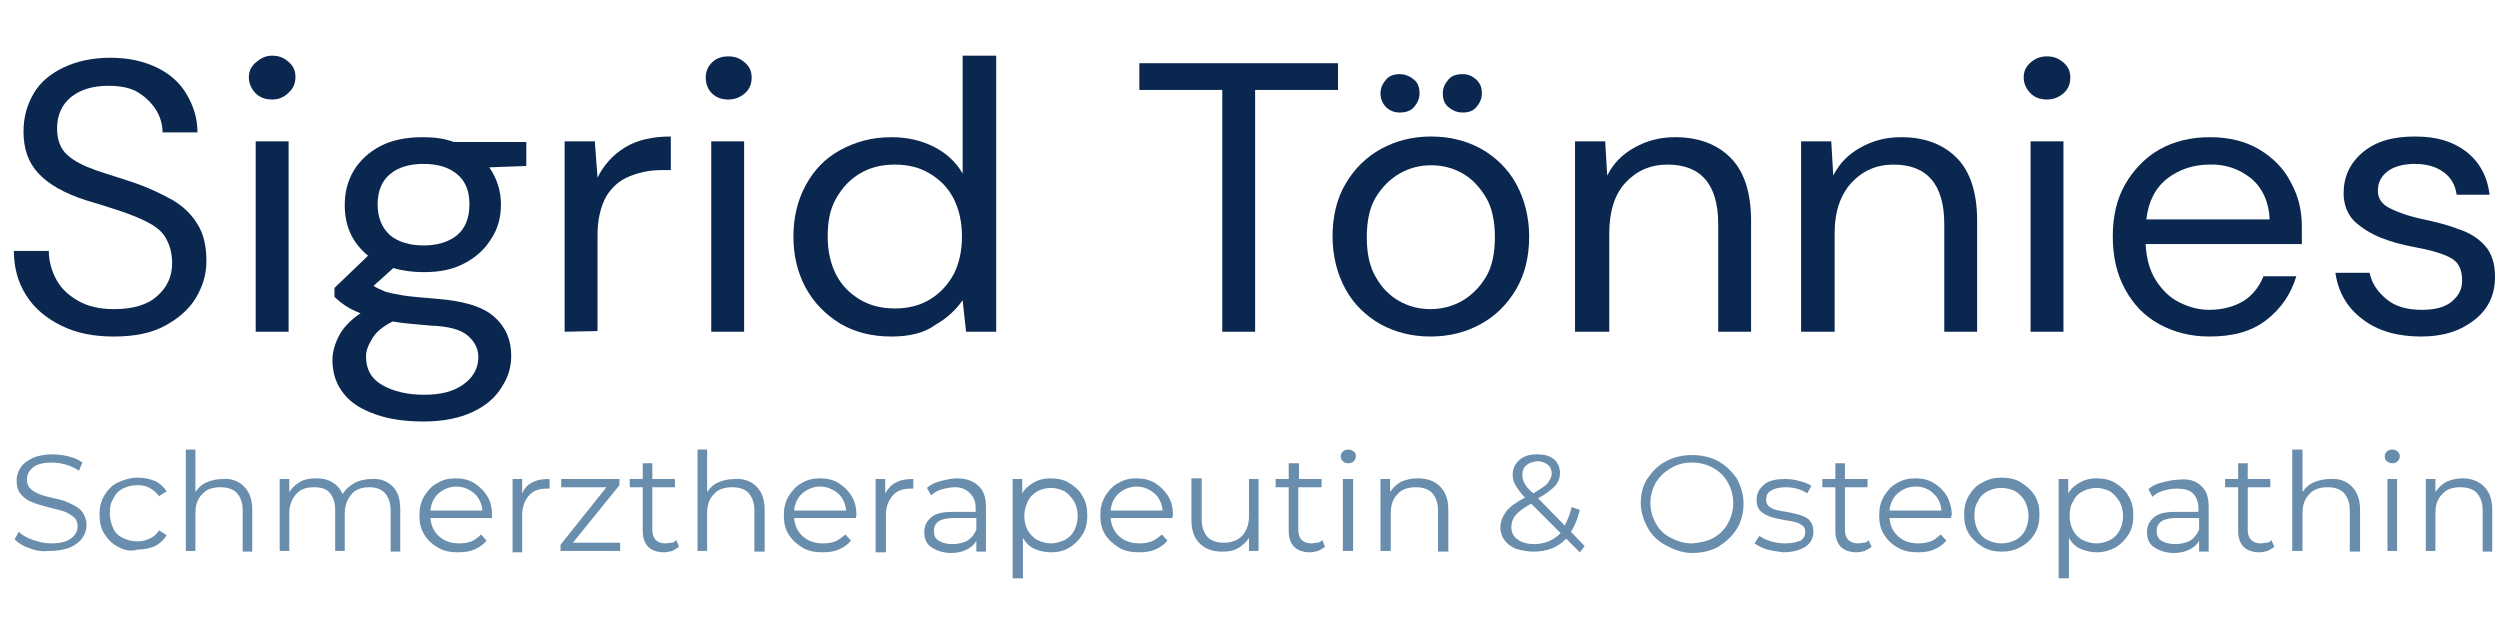 <?xml version="1.0" encoding="UTF-8"?> <svg xmlns="http://www.w3.org/2000/svg" xmlns:xlink="http://www.w3.org/1999/xlink" width="300px" height="76px" viewBox="0 0 364 76" version="1.1"><g id="surface1"><path style=" stroke:none;fill-rule:nonzero;fill:rgb(3.922%,15.294%,31.373%);fill-opacity:1;" d="M 16.586 40.891 C 13.594 40.891 11.102 40.395 8.906 39.297 C 6.711 38.199 5.016 36.805 3.82 34.906 C 2.621 33.012 2.023 30.918 2.023 28.426 L 7.109 28.426 C 7.109 29.922 7.508 31.316 8.207 32.613 C 8.906 33.91 10.004 34.906 11.398 35.707 C 12.797 36.504 14.492 36.902 16.586 36.902 C 19.277 36.902 21.473 36.305 22.867 35.008 C 24.363 33.711 25.062 32.117 25.062 30.219 C 25.062 28.625 24.664 27.43 24.066 26.43 C 23.469 25.434 22.469 24.734 21.273 24.137 C 20.074 23.539 18.781 23.039 17.285 22.539 C 15.789 22.043 14.191 21.543 12.496 21.043 C 9.402 20.047 7.109 18.75 5.613 17.156 C 4.117 15.559 3.422 13.562 3.422 11.07 C 3.422 8.977 3.918 7.18 4.914 5.484 C 5.914 3.789 7.41 2.594 9.305 1.695 C 11.199 0.797 13.492 0.301 16.086 0.301 C 18.68 0.301 20.875 0.797 22.77 1.695 C 24.664 2.594 26.16 3.891 27.156 5.586 C 28.156 7.281 28.754 9.074 28.754 11.172 L 23.668 11.172 C 23.668 10.074 23.367 8.977 22.77 7.98 C 22.172 6.98 21.273 6.086 20.176 5.387 C 19.078 4.688 17.582 4.387 15.789 4.387 C 13.594 4.387 11.797 4.887 10.402 5.984 C 9.004 7.082 8.309 8.676 8.309 10.57 C 8.309 12.27 8.805 13.562 9.805 14.461 C 10.801 15.359 12.195 16.059 13.891 16.656 C 15.59 17.254 17.684 17.852 19.977 18.652 C 21.871 19.348 23.566 20.148 25.164 21.043 C 26.66 21.941 27.855 23.039 28.754 24.535 C 29.652 25.934 30.051 27.727 30.051 29.922 C 30.051 31.816 29.551 33.512 28.555 35.207 C 27.555 36.902 26.059 38.199 24.066 39.297 C 22.07 40.395 19.578 40.891 16.586 40.891 Z M 16.586 40.891 "></path><path style=" stroke:none;fill-rule:nonzero;fill:rgb(3.922%,15.294%,31.373%);fill-opacity:1;" d="M 39.625 6.383 C 38.629 6.383 37.828 6.086 37.23 5.484 C 36.633 4.887 36.234 4.09 36.234 3.191 C 36.234 2.293 36.531 1.598 37.23 0.996 C 37.93 0.398 38.629 0 39.625 0 C 40.621 0 41.32 0.301 42.02 0.898 C 42.715 1.496 43.016 2.195 43.016 3.094 C 43.016 3.988 42.715 4.789 42.02 5.387 C 41.32 6.086 40.523 6.383 39.625 6.383 Z M 37.23 40.195 L 37.23 12.469 L 42.02 12.469 L 42.02 40.195 Z M 37.23 40.195 "></path><path style=" stroke:none;fill-rule:nonzero;fill:rgb(3.922%,15.294%,31.373%);fill-opacity:1;" d="M 61.668 31.516 C 60.07 31.516 58.574 31.316 57.277 30.918 L 54.387 33.512 C 54.785 33.812 55.383 34.012 55.98 34.309 C 56.578 34.508 57.477 34.707 58.676 34.906 C 59.871 35.109 61.566 35.207 63.66 35.406 C 67.453 35.707 70.242 36.504 71.941 38 C 73.637 39.496 74.434 41.391 74.434 43.684 C 74.434 45.281 74.035 46.777 73.035 48.273 C 72.141 49.77 70.742 50.965 68.848 51.863 C 66.953 52.762 64.559 53.262 61.668 53.262 C 59.074 53.262 56.781 52.961 54.785 52.262 C 52.789 51.562 51.195 50.668 50.098 49.27 C 49 47.973 48.402 46.277 48.402 44.285 C 48.402 43.285 48.699 42.09 49.301 40.891 C 49.898 39.695 50.996 38.5 52.492 37.5 C 51.691 37.203 50.895 36.805 50.297 36.402 C 49.699 36.004 49.199 35.605 48.699 35.109 L 48.699 33.812 L 53.59 29.125 C 51.293 27.227 50.195 24.836 50.195 21.742 C 50.195 19.949 50.598 18.254 51.492 16.758 C 52.391 15.262 53.688 14.062 55.383 13.164 C 57.078 12.27 59.172 11.867 61.566 11.867 C 63.262 11.867 64.758 12.066 66.055 12.566 L 76.629 12.566 L 76.629 16.059 L 71.242 16.258 C 72.34 17.852 72.938 19.648 72.938 21.645 C 72.938 23.438 72.539 25.133 71.539 26.629 C 70.645 28.125 69.348 29.324 67.652 30.219 C 65.957 31.117 64.16 31.516 61.668 31.516 Z M 53.289 43.785 C 53.289 45.68 54.086 47.074 55.684 47.973 C 57.277 48.871 59.273 49.371 61.766 49.371 C 64.262 49.371 66.055 48.871 67.453 47.875 C 68.848 46.875 69.645 45.578 69.645 43.883 C 69.645 42.688 69.148 41.691 68.148 40.793 C 67.152 39.895 65.355 39.395 62.664 39.297 C 60.57 39.098 58.773 38.996 57.18 38.699 C 55.582 39.496 54.586 40.395 54.086 41.391 C 53.59 42.188 53.289 42.988 53.289 43.785 Z M 61.668 27.629 C 63.66 27.629 65.355 27.129 66.555 26.133 C 67.75 25.133 68.348 23.637 68.348 21.645 C 68.348 19.648 67.75 18.254 66.555 17.254 C 65.355 16.258 63.762 15.758 61.668 15.758 C 59.57 15.758 57.977 16.258 56.781 17.254 C 55.582 18.254 54.984 19.746 54.984 21.645 C 54.984 23.539 55.582 25.035 56.781 26.133 C 57.977 27.129 59.672 27.629 61.668 27.629 Z M 61.668 27.629 "></path><path style=" stroke:none;fill-rule:nonzero;fill:rgb(3.922%,15.294%,31.373%);fill-opacity:1;" d="M 82.211 40.195 L 82.211 12.469 L 86.602 12.469 L 87 17.754 C 87.898 15.957 89.195 14.461 90.988 13.363 C 92.785 12.27 94.98 11.77 97.672 11.77 L 97.672 16.656 L 96.375 16.656 C 94.68 16.656 93.184 16.957 91.688 17.555 C 90.191 18.152 89.094 19.148 88.297 20.445 C 87.5 21.844 87 23.738 87 26.133 L 87 40.094 Z M 82.211 40.195 "></path><path style=" stroke:none;fill-rule:nonzero;fill:rgb(3.922%,15.294%,31.373%);fill-opacity:1;" d="M 106.051 6.383 C 105.051 6.383 104.254 6.086 103.656 5.484 C 103.059 4.887 102.758 4.09 102.758 3.191 C 102.758 2.293 103.059 1.598 103.656 0.996 C 104.254 0.398 105.051 0.102 106.051 0.102 C 107.047 0.102 107.746 0.398 108.445 0.996 C 109.141 1.598 109.441 2.293 109.441 3.191 C 109.441 4.09 109.141 4.887 108.445 5.484 C 107.746 6.086 106.949 6.383 106.051 6.383 Z M 103.555 40.195 L 103.555 12.469 L 108.344 12.469 L 108.344 40.195 Z M 103.555 40.195 "></path><path style=" stroke:none;fill-rule:nonzero;fill:rgb(3.922%,15.294%,31.373%);fill-opacity:1;" d="M 129.789 40.891 C 126.996 40.891 124.5 40.293 122.309 38.996 C 120.211 37.699 118.516 36.004 117.32 33.812 C 116.125 31.617 115.523 29.125 115.523 26.332 C 115.523 23.539 116.125 21.043 117.32 18.852 C 118.516 16.656 120.113 14.961 122.309 13.766 C 124.5 12.566 126.895 11.867 129.789 11.867 C 132.18 11.867 134.176 12.367 135.973 13.266 C 137.766 14.164 139.164 15.461 140.16 17.156 L 140.16 0 L 145.047 0 L 145.047 40.195 L 140.66 40.195 L 140.16 35.605 C 139.262 36.902 137.965 38.199 136.172 39.195 C 134.574 40.395 132.379 40.891 129.789 40.891 Z M 130.285 36.805 C 132.18 36.805 133.875 36.402 135.371 35.508 C 136.867 34.609 137.965 33.41 138.863 31.816 C 139.66 30.219 140.059 28.426 140.059 26.332 C 140.059 24.234 139.66 22.441 138.863 20.844 C 138.066 19.25 136.867 18.051 135.371 17.156 C 133.875 16.258 132.18 15.859 130.285 15.859 C 128.391 15.859 126.695 16.258 125.199 17.156 C 123.703 18.051 122.605 19.25 121.707 20.844 C 120.812 22.441 120.512 24.234 120.512 26.332 C 120.512 28.426 120.91 30.219 121.707 31.816 C 122.508 33.41 123.703 34.609 125.199 35.508 C 126.695 36.402 128.391 36.805 130.285 36.805 Z M 130.285 36.805 "></path><path style=" stroke:none;fill-rule:nonzero;fill:rgb(3.922%,15.294%,31.373%);fill-opacity:1;" d="M 177.961 40.195 L 177.961 4.988 L 165.891 4.988 L 165.891 1.098 L 194.816 1.098 L 194.816 4.988 L 182.746 4.988 L 182.746 40.195 Z M 177.961 40.195 "></path><path style=" stroke:none;fill-rule:nonzero;fill:rgb(3.922%,15.294%,31.373%);fill-opacity:1;" d="M 208.281 40.891 C 205.59 40.891 203.195 40.293 201 39.098 C 198.906 37.898 197.109 36.203 195.914 34.012 C 194.715 31.816 194.02 29.223 194.02 26.332 C 194.02 23.438 194.617 20.844 195.914 18.652 C 197.211 16.457 198.906 14.762 201.102 13.562 C 203.293 12.367 205.688 11.77 208.379 11.77 C 211.074 11.77 213.469 12.367 215.66 13.562 C 217.758 14.762 219.551 16.457 220.746 18.652 C 221.945 20.844 222.645 23.438 222.645 26.332 C 222.645 29.223 222.043 31.816 220.746 34.012 C 219.453 36.203 217.758 37.898 215.562 39.098 C 213.367 40.293 210.973 40.891 208.281 40.891 Z M 208.281 36.902 C 209.875 36.902 211.473 36.504 212.867 35.707 C 214.266 34.906 215.461 33.711 216.359 32.215 C 217.258 30.719 217.656 28.723 217.656 26.43 C 217.656 24.137 217.258 22.141 216.359 20.645 C 215.461 19.148 214.363 17.953 212.969 17.156 C 211.57 16.355 210.074 15.957 208.379 15.957 C 206.684 15.957 205.188 16.355 203.793 17.156 C 202.395 17.953 201.199 19.148 200.301 20.645 C 199.402 22.141 199.004 24.137 199.004 26.43 C 199.004 28.723 199.402 30.719 200.301 32.215 C 201.199 33.812 202.297 34.906 203.691 35.707 C 205.09 36.504 206.586 36.902 208.281 36.902 Z M 203.793 8.277 C 202.996 8.277 202.297 7.98 201.797 7.48 C 201.301 6.98 201 6.285 201 5.484 C 201 4.688 201.301 4.09 201.797 3.492 C 202.297 2.891 202.996 2.691 203.793 2.691 C 204.59 2.691 205.289 2.992 205.887 3.492 C 206.484 3.988 206.684 4.688 206.684 5.484 C 206.684 6.285 206.387 6.883 205.887 7.48 C 205.387 8.078 204.59 8.277 203.793 8.277 Z M 212.969 8.277 C 212.172 8.277 211.473 7.98 210.875 7.48 C 210.277 6.98 210.074 6.285 210.074 5.484 C 210.074 4.688 210.375 4.09 210.875 3.492 C 211.371 2.891 212.07 2.691 212.969 2.691 C 213.867 2.691 214.363 2.992 214.965 3.492 C 215.562 4.09 215.762 4.688 215.762 5.484 C 215.762 6.285 215.461 6.883 214.965 7.48 C 214.465 8.078 213.766 8.277 212.969 8.277 Z M 212.969 8.277 "></path><path style=" stroke:none;fill-rule:nonzero;fill:rgb(3.922%,15.294%,31.373%);fill-opacity:1;" d="M 229.324 40.195 L 229.324 12.469 L 233.715 12.469 L 234.012 17.453 C 234.91 15.66 236.207 14.363 238.004 13.363 C 239.797 12.367 241.691 11.867 243.887 11.867 C 247.277 11.867 249.973 12.867 251.965 14.859 C 253.961 16.855 254.957 19.949 254.957 24.035 L 254.957 40.195 L 250.172 40.195 L 250.172 24.535 C 250.172 18.75 247.676 15.859 242.789 15.859 C 240.297 15.859 238.301 16.758 236.707 18.453 C 235.109 20.148 234.312 22.641 234.312 25.832 L 234.312 40.195 Z M 229.324 40.195 "></path><path style=" stroke:none;fill-rule:nonzero;fill:rgb(3.922%,15.294%,31.373%);fill-opacity:1;" d="M 262.238 40.195 L 262.238 12.469 L 266.629 12.469 L 266.926 17.453 C 267.824 15.66 269.121 14.363 270.914 13.363 C 272.711 12.367 274.605 11.867 276.801 11.867 C 280.191 11.867 282.883 12.867 284.879 14.859 C 286.875 16.855 287.871 19.949 287.871 24.035 L 287.871 40.195 L 283.086 40.195 L 283.086 24.535 C 283.086 18.75 280.59 15.859 275.703 15.859 C 273.211 15.859 271.215 16.758 269.621 18.453 C 268.023 20.148 267.125 22.641 267.125 25.832 L 267.125 40.195 Z M 262.238 40.195 "></path><path style=" stroke:none;fill-rule:nonzero;fill:rgb(3.922%,15.294%,31.373%);fill-opacity:1;" d="M 298.043 6.383 C 297.047 6.383 296.25 6.086 295.652 5.484 C 295.051 4.887 294.652 4.09 294.652 3.191 C 294.652 2.293 294.953 1.598 295.652 0.996 C 296.348 0.398 297.047 0.102 298.043 0.102 C 299.043 0.102 299.738 0.398 300.438 0.996 C 301.137 1.598 301.438 2.293 301.438 3.191 C 301.438 4.09 301.137 4.887 300.438 5.484 C 299.738 6.086 298.941 6.383 298.043 6.383 Z M 295.652 40.195 L 295.652 12.469 L 300.438 12.469 L 300.438 40.195 Z M 295.652 40.195 "></path><path style=" stroke:none;fill-rule:nonzero;fill:rgb(3.922%,15.294%,31.373%);fill-opacity:1;" d="M 321.684 40.891 C 318.988 40.891 316.598 40.293 314.402 39.098 C 312.207 37.898 310.613 36.203 309.414 34.012 C 308.219 31.816 307.621 29.324 307.621 26.332 C 307.621 23.34 308.219 20.844 309.414 18.75 C 310.613 16.656 312.309 14.859 314.402 13.664 C 316.496 12.469 318.988 11.867 321.781 11.867 C 324.574 11.867 326.969 12.469 328.965 13.664 C 330.957 14.859 332.555 16.457 333.551 18.453 C 334.648 20.445 335.148 22.539 335.148 24.836 C 335.148 25.234 335.148 25.633 335.148 26.031 C 335.148 26.43 335.148 26.93 335.148 27.43 L 312.406 27.43 C 312.508 29.523 313.004 31.316 313.902 32.715 C 314.801 34.109 315.898 35.207 317.293 35.906 C 318.691 36.605 320.086 37.004 321.684 37.004 C 323.676 37.004 325.371 36.504 326.668 35.707 C 327.965 34.906 328.965 33.613 329.562 32.117 L 334.348 32.117 C 333.551 34.707 332.156 36.805 329.961 38.5 C 327.766 40.195 325.074 40.891 321.684 40.891 Z M 321.684 15.859 C 319.387 15.859 317.293 16.555 315.598 17.852 C 313.805 19.25 312.805 21.242 312.508 23.836 L 330.461 23.836 C 330.359 21.344 329.461 19.348 327.867 17.953 C 326.172 16.555 324.074 15.758 321.684 15.859 Z M 321.684 15.859 "></path><path style=" stroke:none;fill-rule:nonzero;fill:rgb(3.922%,15.294%,31.373%);fill-opacity:1;" d="M 352.5 40.891 C 349.109 40.891 346.219 40.094 344.023 38.398 C 341.73 36.703 340.434 34.41 340.035 31.617 L 345.02 31.617 C 345.32 33.113 346.117 34.309 347.414 35.406 C 348.711 36.504 350.406 37.004 352.602 37.004 C 354.598 37.004 356.094 36.605 357.09 35.707 C 358.086 34.809 358.484 33.91 358.484 32.715 C 358.484 31.02 357.887 29.922 356.59 29.324 C 355.395 28.723 353.598 28.227 351.305 27.828 C 349.809 27.527 348.211 27.129 346.715 26.531 C 345.219 25.934 343.926 25.133 342.828 24.137 C 341.828 23.141 341.23 21.742 341.23 20.047 C 341.23 17.652 342.129 15.66 344.023 14.062 C 345.918 12.469 348.41 11.77 351.605 11.77 C 354.797 11.77 357.09 12.469 359.086 13.965 C 360.98 15.461 362.176 17.555 362.477 20.246 L 357.688 20.246 C 357.488 18.852 356.891 17.754 355.793 16.957 C 354.695 16.156 353.301 15.758 351.605 15.758 C 349.906 15.758 348.512 16.156 347.613 16.855 C 346.715 17.555 346.219 18.453 346.219 19.648 C 346.219 20.844 346.816 21.645 348.012 22.242 C 349.211 22.84 350.906 23.438 352.898 23.836 C 354.695 24.234 356.391 24.637 357.887 25.234 C 359.484 25.73 360.781 26.531 361.777 27.629 C 362.773 28.723 363.273 30.219 363.273 32.215 C 363.273 34.707 362.375 36.805 360.379 38.398 C 358.387 39.996 355.891 40.891 352.5 40.891 Z M 352.5 40.891 "></path><path style=" stroke:none;fill-rule:nonzero;fill:rgb(41.176%,55.294%,67.843%);fill-opacity:1;" d="M 242.59 71.312 C 241.395 70.715 240.496 69.816 239.898 68.719 C 239.301 67.621 238.898 66.426 238.898 65.129 C 238.898 63.832 239.199 62.535 239.898 61.539 C 240.598 60.539 241.395 59.645 242.59 59.043 C 243.688 58.445 244.984 58.148 246.379 58.148 C 247.777 58.148 249.074 58.445 250.172 59.043 C 251.27 59.645 252.164 60.539 252.863 61.539 C 253.461 62.637 253.859 63.832 253.859 65.227 C 253.859 66.523 253.562 67.82 252.863 68.918 C 252.164 70.016 251.27 70.812 250.172 71.512 C 249.074 72.109 247.777 72.41 246.379 72.41 C 244.984 72.41 243.688 71.91 242.59 71.312 Z M 249.473 70.215 C 250.371 69.715 251.066 69.02 251.566 68.121 C 252.066 67.223 252.363 66.227 252.363 65.129 C 252.363 64.031 252.066 63.035 251.566 62.137 C 251.066 61.238 250.371 60.539 249.473 60.043 C 248.574 59.543 247.578 59.242 246.379 59.242 C 245.285 59.242 244.285 59.445 243.289 60.043 C 242.293 60.641 241.691 61.238 241.094 62.137 C 240.598 63.035 240.297 64.031 240.297 65.129 C 240.297 66.227 240.598 67.223 241.094 68.121 C 241.594 69.02 242.293 69.715 243.289 70.215 C 244.285 70.715 245.184 71.012 246.379 71.012 C 247.477 70.914 248.574 70.715 249.473 70.215 Z M 249.473 70.215 "></path><path style=" stroke:none;fill-rule:nonzero;fill:rgb(41.176%,55.294%,67.843%);fill-opacity:1;" d="M 257.352 71.91 C 256.555 71.711 255.957 71.312 255.457 71.012 L 256.156 69.914 C 256.555 70.215 257.152 70.516 257.852 70.715 C 258.547 70.914 259.246 71.012 259.945 71.012 C 260.941 71.012 261.641 70.812 262.141 70.613 C 262.637 70.316 262.836 69.914 262.836 69.316 C 262.836 68.918 262.738 68.621 262.438 68.422 C 262.141 68.219 261.84 68.02 261.441 67.922 C 261.043 67.82 260.543 67.723 259.844 67.621 C 258.949 67.422 258.25 67.324 257.75 67.125 C 257.254 66.926 256.754 66.723 256.355 66.324 C 255.957 65.926 255.758 65.43 255.758 64.629 C 255.758 63.73 256.156 63.035 256.852 62.438 C 257.551 61.836 258.648 61.637 259.945 61.637 C 260.645 61.637 261.34 61.738 262.039 61.938 C 262.738 62.137 263.336 62.336 263.734 62.637 L 263.137 63.73 C 262.238 63.133 261.242 62.836 259.945 62.836 C 259.047 62.836 258.348 63.035 257.852 63.332 C 257.352 63.633 257.152 64.031 257.152 64.629 C 257.152 65.027 257.254 65.328 257.551 65.629 C 257.852 65.828 258.148 66.027 258.547 66.125 C 258.949 66.227 259.445 66.324 260.145 66.426 C 261.043 66.625 261.641 66.723 262.238 66.926 C 262.738 67.125 263.234 67.324 263.535 67.723 C 263.836 68.121 264.035 68.621 264.035 69.316 C 264.035 70.215 263.637 71.012 262.836 71.512 C 262.039 72.012 260.941 72.309 259.645 72.309 C 258.949 72.211 258.051 72.109 257.352 71.91 Z M 257.352 71.91 "></path><path style=" stroke:none;fill-rule:nonzero;fill:rgb(41.176%,55.294%,67.843%);fill-opacity:1;" d="M 272.512 71.512 C 272.211 71.711 271.914 71.91 271.516 72.109 C 271.117 72.211 270.715 72.309 270.316 72.309 C 269.32 72.309 268.523 72.012 268.023 71.512 C 267.523 71.012 267.227 70.215 267.227 69.219 L 267.227 62.836 L 265.332 62.836 L 265.332 61.637 L 267.227 61.637 L 267.227 59.344 L 268.621 59.344 L 268.621 61.637 L 271.914 61.637 L 271.914 62.836 L 268.621 62.836 L 268.621 69.117 C 268.621 69.715 268.82 70.215 269.121 70.516 C 269.422 70.812 269.918 71.012 270.516 71.012 C 270.816 71.012 271.117 70.914 271.414 70.914 C 271.715 70.914 271.914 70.715 272.113 70.516 C 272.012 70.516 272.512 71.512 272.512 71.512 Z M 272.512 71.512 "></path><path style=" stroke:none;fill-rule:nonzero;fill:rgb(41.176%,55.294%,67.843%);fill-opacity:1;" d="M 284.082 67.324 L 275.105 67.324 C 275.203 68.422 275.605 69.316 276.402 70.016 C 277.199 70.715 278.195 71.012 279.293 71.012 C 279.992 71.012 280.59 70.914 281.09 70.715 C 281.688 70.516 282.086 70.117 282.586 69.715 L 283.383 70.613 C 282.883 71.211 282.285 71.613 281.59 71.91 C 280.891 72.211 280.094 72.309 279.195 72.309 C 278.098 72.309 277.102 72.109 276.301 71.613 C 275.402 71.113 274.805 70.516 274.309 69.715 C 273.809 68.918 273.609 68.02 273.609 66.926 C 273.609 65.828 273.809 65.027 274.309 64.133 C 274.805 63.332 275.402 62.637 276.203 62.234 C 277 61.738 277.898 61.539 278.895 61.539 C 279.891 61.539 280.789 61.738 281.59 62.234 C 282.387 62.734 282.984 63.332 283.484 64.133 C 283.883 64.93 284.18 65.828 284.18 66.926 C 284.082 66.926 284.082 67.324 284.082 67.324 Z M 276.301 63.73 C 275.605 64.332 275.203 65.227 275.105 66.227 L 282.684 66.227 C 282.586 65.227 282.188 64.332 281.488 63.73 C 280.789 63.035 279.891 62.734 278.895 62.734 C 277.898 62.734 277 63.133 276.301 63.73 Z M 276.301 63.73 "></path><path style=" stroke:none;fill-rule:nonzero;fill:rgb(41.176%,55.294%,67.843%);fill-opacity:1;" d="M 288.668 71.512 C 287.871 71.012 287.172 70.414 286.676 69.617 C 286.176 68.82 285.977 67.922 285.977 66.824 C 285.977 65.727 286.176 64.93 286.676 64.031 C 287.172 63.234 287.773 62.535 288.668 62.137 C 289.469 61.637 290.465 61.438 291.461 61.438 C 292.461 61.438 293.457 61.637 294.254 62.137 C 295.051 62.637 295.75 63.234 296.25 64.031 C 296.746 64.828 296.949 65.727 296.949 66.824 C 296.949 67.922 296.746 68.719 296.25 69.617 C 295.75 70.414 295.152 71.012 294.254 71.512 C 293.355 72.012 292.461 72.211 291.461 72.211 C 290.465 72.211 289.469 72.012 288.668 71.512 Z M 293.457 70.516 C 294.055 70.215 294.555 69.715 294.852 69.117 C 295.152 68.52 295.352 67.82 295.352 67.023 C 295.352 66.227 295.152 65.527 294.852 64.93 C 294.555 64.332 294.055 63.832 293.457 63.434 C 292.859 63.133 292.16 62.934 291.363 62.934 C 290.562 62.934 289.965 63.133 289.367 63.434 C 288.77 63.73 288.27 64.23 287.973 64.93 C 287.57 65.527 287.473 66.227 287.473 67.023 C 287.473 67.82 287.672 68.52 287.973 69.117 C 288.27 69.715 288.77 70.215 289.367 70.516 C 289.965 70.812 290.664 71.012 291.363 71.012 C 292.16 71.012 292.859 70.812 293.457 70.516 Z M 293.457 70.516 "></path><path style=" stroke:none;fill-rule:nonzero;fill:rgb(41.176%,55.294%,67.843%);fill-opacity:1;" d="M 308.02 62.234 C 308.816 62.734 309.516 63.332 309.914 64.133 C 310.41 64.93 310.613 65.828 310.613 66.926 C 310.613 68.02 310.41 68.918 309.914 69.715 C 309.414 70.516 308.816 71.113 308.02 71.613 C 307.219 72.012 306.324 72.309 305.324 72.309 C 304.43 72.309 303.629 72.109 302.934 71.812 C 302.234 71.512 301.637 70.914 301.234 70.215 L 301.234 76.102 L 299.738 76.102 L 299.738 61.637 L 301.137 61.637 L 301.137 63.73 C 301.535 63.035 302.133 62.535 302.832 62.137 C 303.531 61.738 304.328 61.539 305.227 61.539 C 306.324 61.539 307.219 61.738 308.02 62.234 Z M 307.219 70.516 C 307.82 70.215 308.316 69.715 308.617 69.117 C 308.914 68.52 309.117 67.82 309.117 67.023 C 309.117 66.227 308.914 65.527 308.617 64.93 C 308.219 64.332 307.82 63.832 307.219 63.434 C 306.621 63.133 305.926 62.934 305.227 62.934 C 304.527 62.934 303.828 63.133 303.23 63.434 C 302.633 63.73 302.133 64.23 301.836 64.93 C 301.438 65.527 301.336 66.227 301.336 67.023 C 301.336 67.82 301.535 68.52 301.836 69.117 C 302.133 69.715 302.633 70.215 303.23 70.516 C 303.828 70.812 304.527 71.012 305.227 71.012 C 305.926 71.012 306.621 70.812 307.219 70.516 Z M 307.219 70.516 "></path><path style=" stroke:none;fill-rule:nonzero;fill:rgb(41.176%,55.294%,67.843%);fill-opacity:1;" d="M 320.484 62.637 C 321.285 63.332 321.582 64.332 321.582 65.727 L 321.582 72.211 L 320.188 72.211 L 320.188 70.613 C 319.887 71.211 319.387 71.613 318.789 71.91 C 318.191 72.211 317.395 72.41 316.598 72.41 C 315.398 72.41 314.5 72.109 313.703 71.613 C 312.906 71.113 312.605 70.316 312.605 69.418 C 312.605 68.52 312.906 67.82 313.605 67.223 C 314.301 66.625 315.301 66.426 316.695 66.426 L 320.086 66.426 L 320.086 65.828 C 320.086 64.93 319.789 64.23 319.289 63.73 C 318.789 63.234 317.992 63.035 316.996 63.035 C 316.297 63.035 315.699 63.133 315 63.332 C 314.301 63.531 313.805 63.832 313.402 64.23 L 312.805 63.133 C 313.305 62.637 314.004 62.336 314.801 62.137 C 315.598 61.938 316.395 61.738 317.195 61.738 C 318.691 61.539 319.789 61.938 320.484 62.637 Z M 318.891 70.613 C 319.488 70.215 319.887 69.715 320.188 69.02 L 320.188 67.324 L 316.797 67.324 C 315 67.324 314.004 67.922 314.004 69.219 C 314.004 69.816 314.203 70.316 314.699 70.613 C 315.199 70.914 315.797 71.113 316.695 71.113 C 317.594 71.113 318.293 70.914 318.891 70.613 Z M 318.891 70.613 "></path><path style=" stroke:none;fill-rule:nonzero;fill:rgb(41.176%,55.294%,67.843%);fill-opacity:1;" d="M 331.156 71.512 C 330.859 71.711 330.559 71.91 330.16 72.109 C 329.762 72.211 329.363 72.309 328.965 72.309 C 327.965 72.309 327.168 72.012 326.668 71.512 C 326.172 71.012 325.871 70.215 325.871 69.219 L 325.871 62.836 L 323.977 62.836 L 323.977 61.637 L 325.871 61.637 L 325.871 59.344 L 327.27 59.344 L 327.27 61.637 L 330.559 61.637 L 330.559 62.836 L 327.27 62.836 L 327.27 69.117 C 327.27 69.715 327.469 70.215 327.766 70.516 C 328.066 70.812 328.562 71.012 329.164 71.012 C 329.461 71.012 329.762 70.914 330.059 70.914 C 330.359 70.914 330.559 70.715 330.758 70.516 C 330.66 70.516 331.156 71.512 331.156 71.512 Z M 331.156 71.512 "></path><path style=" stroke:none;fill-rule:nonzero;fill:rgb(41.176%,55.294%,67.843%);fill-opacity:1;" d="M 342.43 62.734 C 343.227 63.531 343.625 64.629 343.625 66.125 L 343.625 72.211 L 342.129 72.211 L 342.129 66.227 C 342.129 65.129 341.828 64.332 341.332 63.73 C 340.832 63.133 339.934 62.836 338.938 62.836 C 337.738 62.836 336.844 63.133 336.242 63.832 C 335.547 64.531 335.246 65.43 335.246 66.625 L 335.246 72.109 L 333.75 72.109 L 333.75 57.348 L 335.246 57.348 L 335.246 63.531 C 335.645 62.934 336.145 62.438 336.844 62.137 C 337.539 61.836 338.34 61.637 339.234 61.637 C 340.633 61.539 341.629 61.938 342.43 62.734 Z M 342.43 62.734 "></path><path style=" stroke:none;fill-rule:nonzero;fill:rgb(41.176%,55.294%,67.843%);fill-opacity:1;" d="M 347.516 59.043 C 347.316 58.844 347.215 58.645 347.215 58.348 C 347.215 58.047 347.316 57.848 347.516 57.648 C 347.715 57.449 348.012 57.348 348.312 57.348 C 348.613 57.348 348.91 57.449 349.109 57.648 C 349.309 57.848 349.41 58.047 349.41 58.348 C 349.41 58.645 349.309 58.844 349.109 59.043 C 348.91 59.242 348.613 59.344 348.312 59.344 C 348.012 59.344 347.715 59.242 347.516 59.043 Z M 347.613 61.637 L 349.012 61.637 L 349.012 72.109 L 347.613 72.109 Z M 347.613 61.637 "></path><path style=" stroke:none;fill-rule:nonzero;fill:rgb(41.176%,55.294%,67.843%);fill-opacity:1;" d="M 361.676 62.734 C 362.477 63.531 362.875 64.629 362.875 66.125 L 362.875 72.211 L 361.477 72.211 L 361.477 66.227 C 361.477 65.129 361.18 64.332 360.68 63.73 C 360.18 63.133 359.285 62.836 358.285 62.836 C 357.09 62.836 356.191 63.133 355.594 63.832 C 354.895 64.531 354.598 65.43 354.598 66.625 L 354.598 72.109 L 353.199 72.109 L 353.199 61.637 L 354.598 61.637 L 354.598 63.531 C 354.996 62.934 355.492 62.438 356.191 62.035 C 356.891 61.738 357.688 61.539 358.586 61.539 C 359.781 61.539 360.879 61.938 361.676 62.734 Z M 361.676 62.734 "></path><path style=" stroke:none;fill-rule:nonzero;fill:rgb(41.176%,55.294%,67.843%);fill-opacity:1;" d="M 230.023 72.309 L 228.027 70.316 C 226.832 71.613 225.234 72.211 223.242 72.211 C 222.344 72.211 221.445 72.012 220.746 71.812 C 220.051 71.512 219.453 71.113 219.051 70.516 C 218.652 70.016 218.453 69.316 218.453 68.719 C 218.453 67.922 218.754 67.125 219.254 66.426 C 219.75 65.727 220.746 65.027 222.043 64.332 C 221.348 63.633 220.949 63.035 220.648 62.535 C 220.348 62.035 220.25 61.539 220.25 61.039 C 220.25 60.141 220.547 59.445 221.246 58.844 C 221.945 58.246 222.742 58.047 223.84 58.047 C 224.836 58.047 225.637 58.246 226.234 58.746 C 226.832 59.242 227.133 59.941 227.133 60.738 C 227.133 61.438 226.934 62.035 226.434 62.637 C 225.934 63.133 225.137 63.832 223.941 64.43 L 227.828 68.422 C 228.227 67.621 228.629 66.723 228.828 65.727 L 230.023 66.125 C 229.723 67.324 229.324 68.422 228.727 69.316 L 230.723 71.41 Z M 227.23 69.516 L 222.941 65.227 C 221.844 65.828 221.047 66.426 220.648 66.926 C 220.25 67.422 220.051 68.02 220.051 68.621 C 220.051 69.418 220.348 70.016 220.949 70.414 C 221.547 70.914 222.445 71.113 223.441 71.113 C 224.938 71.113 226.234 70.516 227.23 69.516 Z M 222.242 59.645 C 221.844 59.941 221.645 60.441 221.645 61.039 C 221.645 61.438 221.746 61.836 221.945 62.234 C 222.145 62.637 222.543 63.133 223.242 63.73 C 224.238 63.133 225.035 62.637 225.336 62.234 C 225.637 61.836 225.934 61.34 225.934 60.84 C 225.934 60.34 225.734 59.844 225.336 59.543 C 224.938 59.242 224.438 59.043 223.84 59.043 C 223.242 59.145 222.645 59.242 222.242 59.645 Z M 222.242 59.645 "></path><path style=" stroke:none;fill-rule:nonzero;fill:rgb(41.176%,55.294%,67.843%);fill-opacity:1;" d="M 4.316 71.711 C 3.32 71.41 2.621 70.914 2.125 70.414 L 2.723 69.316 C 3.219 69.816 3.918 70.215 4.816 70.516 C 5.715 70.812 6.512 71.012 7.41 71.012 C 8.707 71.012 9.605 70.812 10.301 70.316 C 11 69.816 11.301 69.219 11.301 68.52 C 11.301 67.922 11.102 67.523 10.801 67.223 C 10.402 66.926 10.004 66.625 9.504 66.426 C 9.004 66.227 8.207 66.027 7.309 65.828 C 6.211 65.527 5.414 65.328 4.715 65.027 C 4.117 64.828 3.52 64.43 3.121 63.934 C 2.621 63.434 2.422 62.734 2.422 61.836 C 2.422 61.141 2.621 60.539 3.02 59.941 C 3.422 59.344 4.02 58.945 4.816 58.547 C 5.516 58.246 6.512 58.047 7.609 58.047 C 8.406 58.047 9.203 58.148 10.004 58.348 C 10.801 58.547 11.5 58.844 11.996 59.242 L 11.5 60.441 C 10.898 60.043 10.301 59.742 9.605 59.543 C 8.906 59.344 8.207 59.242 7.609 59.242 C 6.41 59.242 5.414 59.445 4.816 59.941 C 4.219 60.441 3.918 61.039 3.918 61.738 C 3.918 62.336 4.117 62.734 4.418 63.035 C 4.715 63.332 5.215 63.633 5.715 63.832 C 6.211 64.031 6.91 64.23 7.809 64.43 C 8.906 64.629 9.703 64.93 10.301 65.227 C 10.898 65.527 11.5 65.828 11.898 66.324 C 12.297 66.824 12.598 67.523 12.598 68.32 C 12.598 69.02 12.395 69.617 11.996 70.215 C 11.598 70.812 11 71.211 10.203 71.613 C 9.402 71.91 8.406 72.109 7.211 72.109 C 6.312 72.211 5.215 72.109 4.316 71.711 Z M 4.316 71.711 "></path><path style=" stroke:none;fill-rule:nonzero;fill:rgb(41.176%,55.294%,67.843%);fill-opacity:1;" d="M 17.184 71.512 C 16.387 71.113 15.688 70.414 15.188 69.617 C 14.691 68.82 14.492 67.922 14.492 66.824 C 14.492 65.727 14.691 64.93 15.188 64.031 C 15.688 63.234 16.285 62.535 17.184 62.137 C 18.082 61.738 18.98 61.438 20.074 61.438 C 20.973 61.438 21.871 61.637 22.57 61.938 C 23.27 62.234 23.867 62.836 24.266 63.434 L 23.168 64.133 C 22.77 63.633 22.371 63.234 21.773 62.934 C 21.273 62.637 20.676 62.535 19.977 62.535 C 19.18 62.535 18.48 62.734 17.883 63.035 C 17.285 63.332 16.785 63.832 16.484 64.531 C 16.086 65.129 15.988 65.828 15.988 66.625 C 15.988 67.422 16.188 68.121 16.484 68.82 C 16.785 69.516 17.285 69.914 17.883 70.215 C 18.48 70.516 19.18 70.715 19.977 70.715 C 20.574 70.715 21.172 70.613 21.773 70.316 C 22.27 70.117 22.77 69.715 23.168 69.117 L 24.266 69.816 C 23.867 70.516 23.27 71.012 22.57 71.41 C 21.871 71.711 20.973 71.91 20.074 71.91 C 18.98 72.211 18.082 72.012 17.184 71.512 Z M 17.184 71.512 "></path><path style=" stroke:none;fill-rule:nonzero;fill:rgb(41.176%,55.294%,67.843%);fill-opacity:1;" d="M 35.535 62.734 C 36.332 63.531 36.73 64.629 36.73 66.125 L 36.73 72.211 L 35.336 72.211 L 35.336 66.227 C 35.336 65.129 35.035 64.332 34.539 63.73 C 34.039 63.133 33.141 62.836 32.145 62.836 C 30.949 62.836 30.051 63.133 29.453 63.832 C 28.754 64.531 28.453 65.43 28.453 66.625 L 28.453 72.109 L 27.059 72.109 L 27.059 57.348 L 28.453 57.348 L 28.453 63.531 C 28.852 62.934 29.352 62.438 30.051 62.137 C 30.746 61.836 31.547 61.637 32.445 61.637 C 33.738 61.539 34.738 61.938 35.535 62.734 Z M 35.535 62.734 "></path><path style=" stroke:none;fill-rule:nonzero;fill:rgb(41.176%,55.294%,67.843%);fill-opacity:1;" d="M 57.18 62.734 C 57.977 63.531 58.277 64.629 58.277 66.125 L 58.277 72.211 L 56.879 72.211 L 56.879 66.227 C 56.879 65.129 56.578 64.332 56.082 63.73 C 55.582 63.133 54.785 62.836 53.789 62.836 C 52.691 62.836 51.793 63.133 51.195 63.832 C 50.598 64.531 50.195 65.43 50.195 66.625 L 50.195 72.109 L 48.801 72.109 L 48.801 66.125 C 48.801 65.027 48.5 64.23 48.004 63.633 C 47.504 63.035 46.707 62.836 45.707 62.836 C 44.613 62.836 43.715 63.133 43.117 63.832 C 42.516 64.531 42.117 65.43 42.117 66.625 L 42.117 72.109 L 40.723 72.109 L 40.723 61.637 L 42.117 61.637 L 42.117 63.531 C 42.516 62.934 43.016 62.438 43.715 62.035 C 44.41 61.637 45.211 61.539 46.109 61.539 C 47.004 61.539 47.805 61.738 48.402 62.137 C 49.102 62.535 49.5 63.035 49.898 63.832 C 50.297 63.133 50.895 62.637 51.594 62.234 C 52.293 61.836 53.188 61.637 54.086 61.637 C 55.383 61.539 56.379 61.938 57.18 62.734 Z M 57.18 62.734 "></path><path style=" stroke:none;fill-rule:nonzero;fill:rgb(41.176%,55.294%,67.843%);fill-opacity:1;" d="M 71.641 67.324 L 62.664 67.324 C 62.766 68.422 63.164 69.316 63.961 70.016 C 64.758 70.715 65.758 71.012 66.852 71.012 C 67.551 71.012 68.148 70.914 68.648 70.715 C 69.148 70.516 69.645 70.117 70.043 69.715 L 70.844 70.613 C 70.344 71.211 69.746 71.613 69.047 71.91 C 68.348 72.211 67.551 72.309 66.652 72.309 C 65.555 72.309 64.559 72.109 63.762 71.613 C 62.863 71.113 62.266 70.516 61.766 69.715 C 61.27 68.918 61.066 68.02 61.066 66.926 C 61.066 65.828 61.27 65.027 61.766 64.133 C 62.266 63.332 62.863 62.637 63.66 62.234 C 64.461 61.738 65.355 61.539 66.355 61.539 C 67.352 61.539 68.25 61.738 69.047 62.234 C 69.844 62.734 70.445 63.332 70.941 64.133 C 71.441 64.93 71.641 65.828 71.641 66.926 Z M 63.859 63.73 C 63.164 64.332 62.766 65.227 62.664 66.227 L 70.242 66.227 C 70.145 65.227 69.746 64.332 69.047 63.73 C 68.348 63.133 67.453 62.734 66.453 62.734 C 65.457 62.734 64.559 63.133 63.859 63.73 Z M 63.859 63.73 "></path><path style=" stroke:none;fill-rule:nonzero;fill:rgb(41.176%,55.294%,67.843%);fill-opacity:1;" d="M 77.523 62.137 C 78.223 61.738 79.02 61.637 80.02 61.637 L 80.02 63.035 L 79.621 63.035 C 78.523 63.035 77.625 63.332 77.027 64.031 C 76.43 64.73 76.027 65.629 76.027 66.926 L 76.027 72.309 L 74.633 72.309 L 74.633 61.637 L 76.027 61.637 L 76.027 63.73 C 76.328 63.035 76.828 62.438 77.523 62.137 Z M 77.523 62.137 "></path><path style=" stroke:none;fill-rule:nonzero;fill:rgb(41.176%,55.294%,67.843%);fill-opacity:1;" d="M 90.293 70.914 L 90.293 72.109 L 81.613 72.109 L 81.613 71.211 L 88.297 62.836 L 81.715 62.836 L 81.715 61.637 L 90.191 61.637 L 90.191 62.535 L 83.41 70.914 Z M 90.293 70.914 "></path><path style=" stroke:none;fill-rule:nonzero;fill:rgb(41.176%,55.294%,67.843%);fill-opacity:1;" d="M 98.867 71.512 C 98.57 71.711 98.27 71.91 97.871 72.109 C 97.473 72.211 97.074 72.309 96.676 72.309 C 95.676 72.309 94.879 72.012 94.379 71.512 C 93.883 71.012 93.582 70.215 93.582 69.219 L 93.582 62.836 L 91.688 62.836 L 91.688 61.637 L 93.582 61.637 L 93.582 59.344 L 94.98 59.344 L 94.98 61.637 L 98.27 61.637 L 98.27 62.836 L 94.98 62.836 L 94.98 69.117 C 94.98 69.715 95.18 70.215 95.477 70.516 C 95.777 70.812 96.277 71.012 96.875 71.012 C 97.172 71.012 97.473 70.914 97.773 70.914 C 98.07 70.914 98.27 70.715 98.469 70.516 Z M 98.867 71.512 "></path><path style=" stroke:none;fill-rule:nonzero;fill:rgb(41.176%,55.294%,67.843%);fill-opacity:1;" d="M 110.141 62.734 C 110.938 63.531 111.336 64.629 111.336 66.125 L 111.336 72.211 L 109.84 72.211 L 109.84 66.227 C 109.84 65.129 109.539 64.332 109.043 63.73 C 108.543 63.133 107.645 62.836 106.648 62.836 C 105.453 62.836 104.555 63.133 103.957 63.832 C 103.258 64.531 102.957 65.43 102.957 66.625 L 102.957 72.109 L 101.562 72.109 L 101.562 57.348 L 102.957 57.348 L 102.957 63.531 C 103.355 62.934 103.855 62.438 104.555 62.137 C 105.254 61.836 106.051 61.637 106.949 61.637 C 108.242 61.539 109.34 61.938 110.141 62.734 Z M 110.141 62.734 "></path><path style=" stroke:none;fill-rule:nonzero;fill:rgb(41.176%,55.294%,67.843%);fill-opacity:1;" d="M 124.602 67.324 L 115.625 67.324 C 115.723 68.422 116.125 69.316 116.922 70.016 C 117.719 70.715 118.715 71.012 119.812 71.012 C 120.512 71.012 121.109 70.914 121.609 70.715 C 122.109 70.516 122.605 70.117 123.105 69.715 L 123.902 70.613 C 123.402 71.211 122.805 71.613 122.109 71.91 C 121.41 72.211 120.613 72.309 119.715 72.309 C 118.617 72.309 117.621 72.109 116.82 71.613 C 116.023 71.113 115.324 70.516 114.828 69.715 C 114.328 68.918 114.129 68.02 114.129 66.926 C 114.129 65.828 114.328 65.027 114.828 64.133 C 115.324 63.332 115.926 62.637 116.723 62.234 C 117.52 61.738 118.418 61.539 119.414 61.539 C 120.41 61.539 121.309 61.738 122.109 62.234 C 122.906 62.734 123.504 63.332 124.004 64.133 C 124.5 64.93 124.699 65.828 124.699 66.926 Z M 116.82 63.73 C 116.125 64.332 115.723 65.227 115.625 66.227 L 123.203 66.227 C 123.105 65.227 122.707 64.332 122.008 63.73 C 121.309 63.133 120.41 62.734 119.414 62.734 C 118.418 62.734 117.52 63.133 116.82 63.73 Z M 116.82 63.73 "></path><path style=" stroke:none;fill-rule:nonzero;fill:rgb(41.176%,55.294%,67.843%);fill-opacity:1;" d="M 130.484 62.137 C 131.184 61.738 131.98 61.637 132.98 61.637 L 132.98 63.035 L 132.578 63.035 C 131.484 63.035 130.586 63.332 129.988 64.031 C 129.387 64.73 128.988 65.629 128.988 66.926 L 128.988 72.309 L 127.492 72.309 L 127.492 61.637 L 128.891 61.637 L 128.891 63.73 C 129.289 63.035 129.789 62.438 130.484 62.137 Z M 130.484 62.137 "></path><path style=" stroke:none;fill-rule:nonzero;fill:rgb(41.176%,55.294%,67.843%);fill-opacity:1;" d="M 142.453 62.637 C 143.254 63.332 143.551 64.332 143.551 65.727 L 143.551 72.211 L 142.156 72.211 L 142.156 70.613 C 141.855 71.211 141.355 71.613 140.758 71.91 C 140.16 72.211 139.363 72.41 138.562 72.41 C 137.367 72.41 136.469 72.109 135.672 71.613 C 134.875 71.113 134.574 70.316 134.574 69.418 C 134.574 68.52 134.875 67.82 135.57 67.223 C 136.27 66.625 137.27 66.426 138.664 66.426 L 142.055 66.426 L 142.055 65.828 C 142.055 64.93 141.758 64.23 141.258 63.73 C 140.758 63.234 140.059 62.836 139.164 62.836 C 138.465 62.836 137.867 62.934 137.168 63.133 C 136.469 63.332 135.973 63.633 135.57 64.031 L 134.973 62.934 C 135.473 62.438 136.172 62.137 136.969 61.938 C 137.766 61.738 138.562 61.539 139.363 61.539 C 140.66 61.539 141.758 61.938 142.453 62.637 Z M 140.859 70.613 C 141.457 70.215 141.855 69.715 142.156 69.02 L 142.156 67.324 L 138.766 67.324 C 136.969 67.324 135.973 67.922 135.973 69.219 C 135.973 69.816 136.172 70.316 136.668 70.613 C 137.168 70.914 137.766 71.113 138.664 71.113 C 139.562 71.113 140.262 70.914 140.859 70.613 Z M 140.859 70.613 "></path><path style=" stroke:none;fill-rule:nonzero;fill:rgb(41.176%,55.294%,67.843%);fill-opacity:1;" d="M 155.719 62.234 C 156.516 62.734 157.215 63.332 157.613 64.133 C 158.113 64.93 158.312 65.828 158.312 66.926 C 158.312 68.02 158.113 68.918 157.613 69.715 C 157.117 70.516 156.516 71.113 155.719 71.613 C 154.922 72.109 154.023 72.309 153.027 72.309 C 152.129 72.309 151.332 72.109 150.633 71.812 C 149.934 71.512 149.336 70.914 148.938 70.215 L 148.938 76.102 L 147.441 76.102 L 147.441 61.637 L 148.836 61.637 L 148.836 63.73 C 149.234 63.035 149.836 62.535 150.531 62.137 C 151.23 61.738 152.027 61.539 152.926 61.539 C 154.023 61.539 154.922 61.738 155.719 62.234 Z M 155.02 70.516 C 155.621 70.215 156.117 69.715 156.418 69.117 C 156.715 68.52 156.914 67.82 156.914 67.023 C 156.914 66.227 156.715 65.527 156.418 64.93 C 156.02 64.332 155.621 63.832 155.02 63.434 C 154.422 63.133 153.723 62.934 153.027 62.934 C 152.328 62.934 151.531 63.133 151.031 63.434 C 150.531 63.73 149.934 64.23 149.637 64.93 C 149.336 65.629 149.137 66.227 149.137 67.023 C 149.137 67.82 149.336 68.52 149.637 69.117 C 150.035 69.715 150.434 70.215 151.031 70.516 C 151.629 70.812 152.328 71.012 153.027 71.012 C 153.723 71.012 154.324 70.812 155.02 70.516 Z M 155.02 70.516 "></path><path style=" stroke:none;fill-rule:nonzero;fill:rgb(41.176%,55.294%,67.843%);fill-opacity:1;" d="M 170.68 67.324 L 161.703 67.324 C 161.805 68.422 162.203 69.316 163 70.016 C 163.797 70.715 164.797 71.012 165.891 71.012 C 166.59 71.012 167.188 70.914 167.688 70.715 C 168.188 70.516 168.684 70.117 169.184 69.715 L 169.98 70.613 C 169.484 71.211 168.883 71.613 168.188 71.91 C 167.488 72.211 166.691 72.309 165.793 72.309 C 164.695 72.309 163.699 72.109 162.898 71.613 C 162.102 71.113 161.402 70.516 160.906 69.715 C 160.406 68.918 160.207 68.02 160.207 66.926 C 160.207 65.828 160.406 65.027 160.906 64.133 C 161.402 63.332 162.004 62.637 162.801 62.234 C 163.598 61.738 164.496 61.539 165.492 61.539 C 166.492 61.539 167.387 61.738 168.188 62.234 C 168.984 62.734 169.582 63.332 170.082 64.133 C 170.578 64.93 170.781 65.828 170.781 66.926 Z M 162.898 63.73 C 162.203 64.332 161.805 65.227 161.703 66.227 L 169.285 66.227 C 169.184 65.227 168.785 64.332 168.086 63.73 C 167.387 63.133 166.492 62.734 165.492 62.734 C 164.496 62.734 163.598 63.133 162.898 63.73 Z M 162.898 63.73 "></path><path style=" stroke:none;fill-rule:nonzero;fill:rgb(41.176%,55.294%,67.843%);fill-opacity:1;" d="M 183.246 61.637 L 183.246 72.109 L 181.852 72.109 L 181.852 70.215 C 181.453 70.812 180.953 71.312 180.254 71.711 C 179.555 72.109 178.859 72.211 177.961 72.211 C 176.562 72.211 175.469 71.812 174.668 71.012 C 173.871 70.215 173.473 69.117 173.473 67.621 L 173.473 61.539 L 174.969 61.539 L 174.969 67.523 C 174.969 68.621 175.27 69.418 175.766 70.016 C 176.266 70.613 177.164 70.914 178.16 70.914 C 179.258 70.914 180.156 70.613 180.852 69.914 C 181.453 69.219 181.852 68.32 181.852 67.125 L 181.852 61.637 Z M 183.246 61.637 "></path><path style=" stroke:none;fill-rule:nonzero;fill:rgb(41.176%,55.294%,67.843%);fill-opacity:1;" d="M 192.922 71.512 C 192.621 71.711 192.324 71.91 191.926 72.109 C 191.523 72.211 191.125 72.309 190.727 72.309 C 189.73 72.309 188.934 72.012 188.434 71.512 C 187.934 71.012 187.637 70.215 187.637 69.219 L 187.637 62.836 L 185.738 62.836 L 185.738 61.637 L 187.637 61.637 L 187.637 59.344 L 189.133 59.344 L 189.133 61.637 L 192.422 61.637 L 192.422 62.836 L 189.031 62.836 L 189.031 69.117 C 189.031 69.715 189.23 70.215 189.531 70.516 C 189.828 70.812 190.328 71.012 190.926 71.012 C 191.227 71.012 191.523 70.914 191.824 70.914 C 192.125 70.914 192.324 70.715 192.523 70.516 Z M 192.922 71.512 "></path><path style=" stroke:none;fill-rule:nonzero;fill:rgb(41.176%,55.294%,67.843%);fill-opacity:1;" d="M 195.516 59.043 C 195.316 58.844 195.215 58.645 195.215 58.348 C 195.215 58.047 195.316 57.848 195.516 57.648 C 195.715 57.449 196.012 57.348 196.312 57.348 C 196.613 57.348 196.812 57.449 197.109 57.648 C 197.41 57.848 197.41 58.047 197.41 58.348 C 197.41 58.645 197.309 58.844 197.109 59.043 C 196.91 59.242 196.613 59.344 196.312 59.344 C 196.012 59.344 195.715 59.242 195.516 59.043 Z M 195.516 61.637 L 197.012 61.637 L 197.012 72.109 L 195.516 72.109 Z M 195.516 61.637 "></path><path style=" stroke:none;fill-rule:nonzero;fill:rgb(41.176%,55.294%,67.843%);fill-opacity:1;" d="M 209.676 62.734 C 210.477 63.531 210.875 64.629 210.875 66.125 L 210.875 72.211 L 209.379 72.211 L 209.379 66.227 C 209.379 65.129 209.078 64.332 208.578 63.73 C 208.082 63.133 207.184 62.836 206.188 62.836 C 204.988 62.836 204.094 63.133 203.492 63.832 C 202.797 64.531 202.496 65.43 202.496 66.625 L 202.496 72.109 L 201 72.109 L 201 61.637 L 202.395 61.637 L 202.395 63.531 C 202.797 62.934 203.293 62.438 203.992 62.035 C 204.691 61.738 205.488 61.539 206.387 61.539 C 207.883 61.539 208.879 61.938 209.676 62.734 Z M 209.676 62.734 "></path></g></svg> 